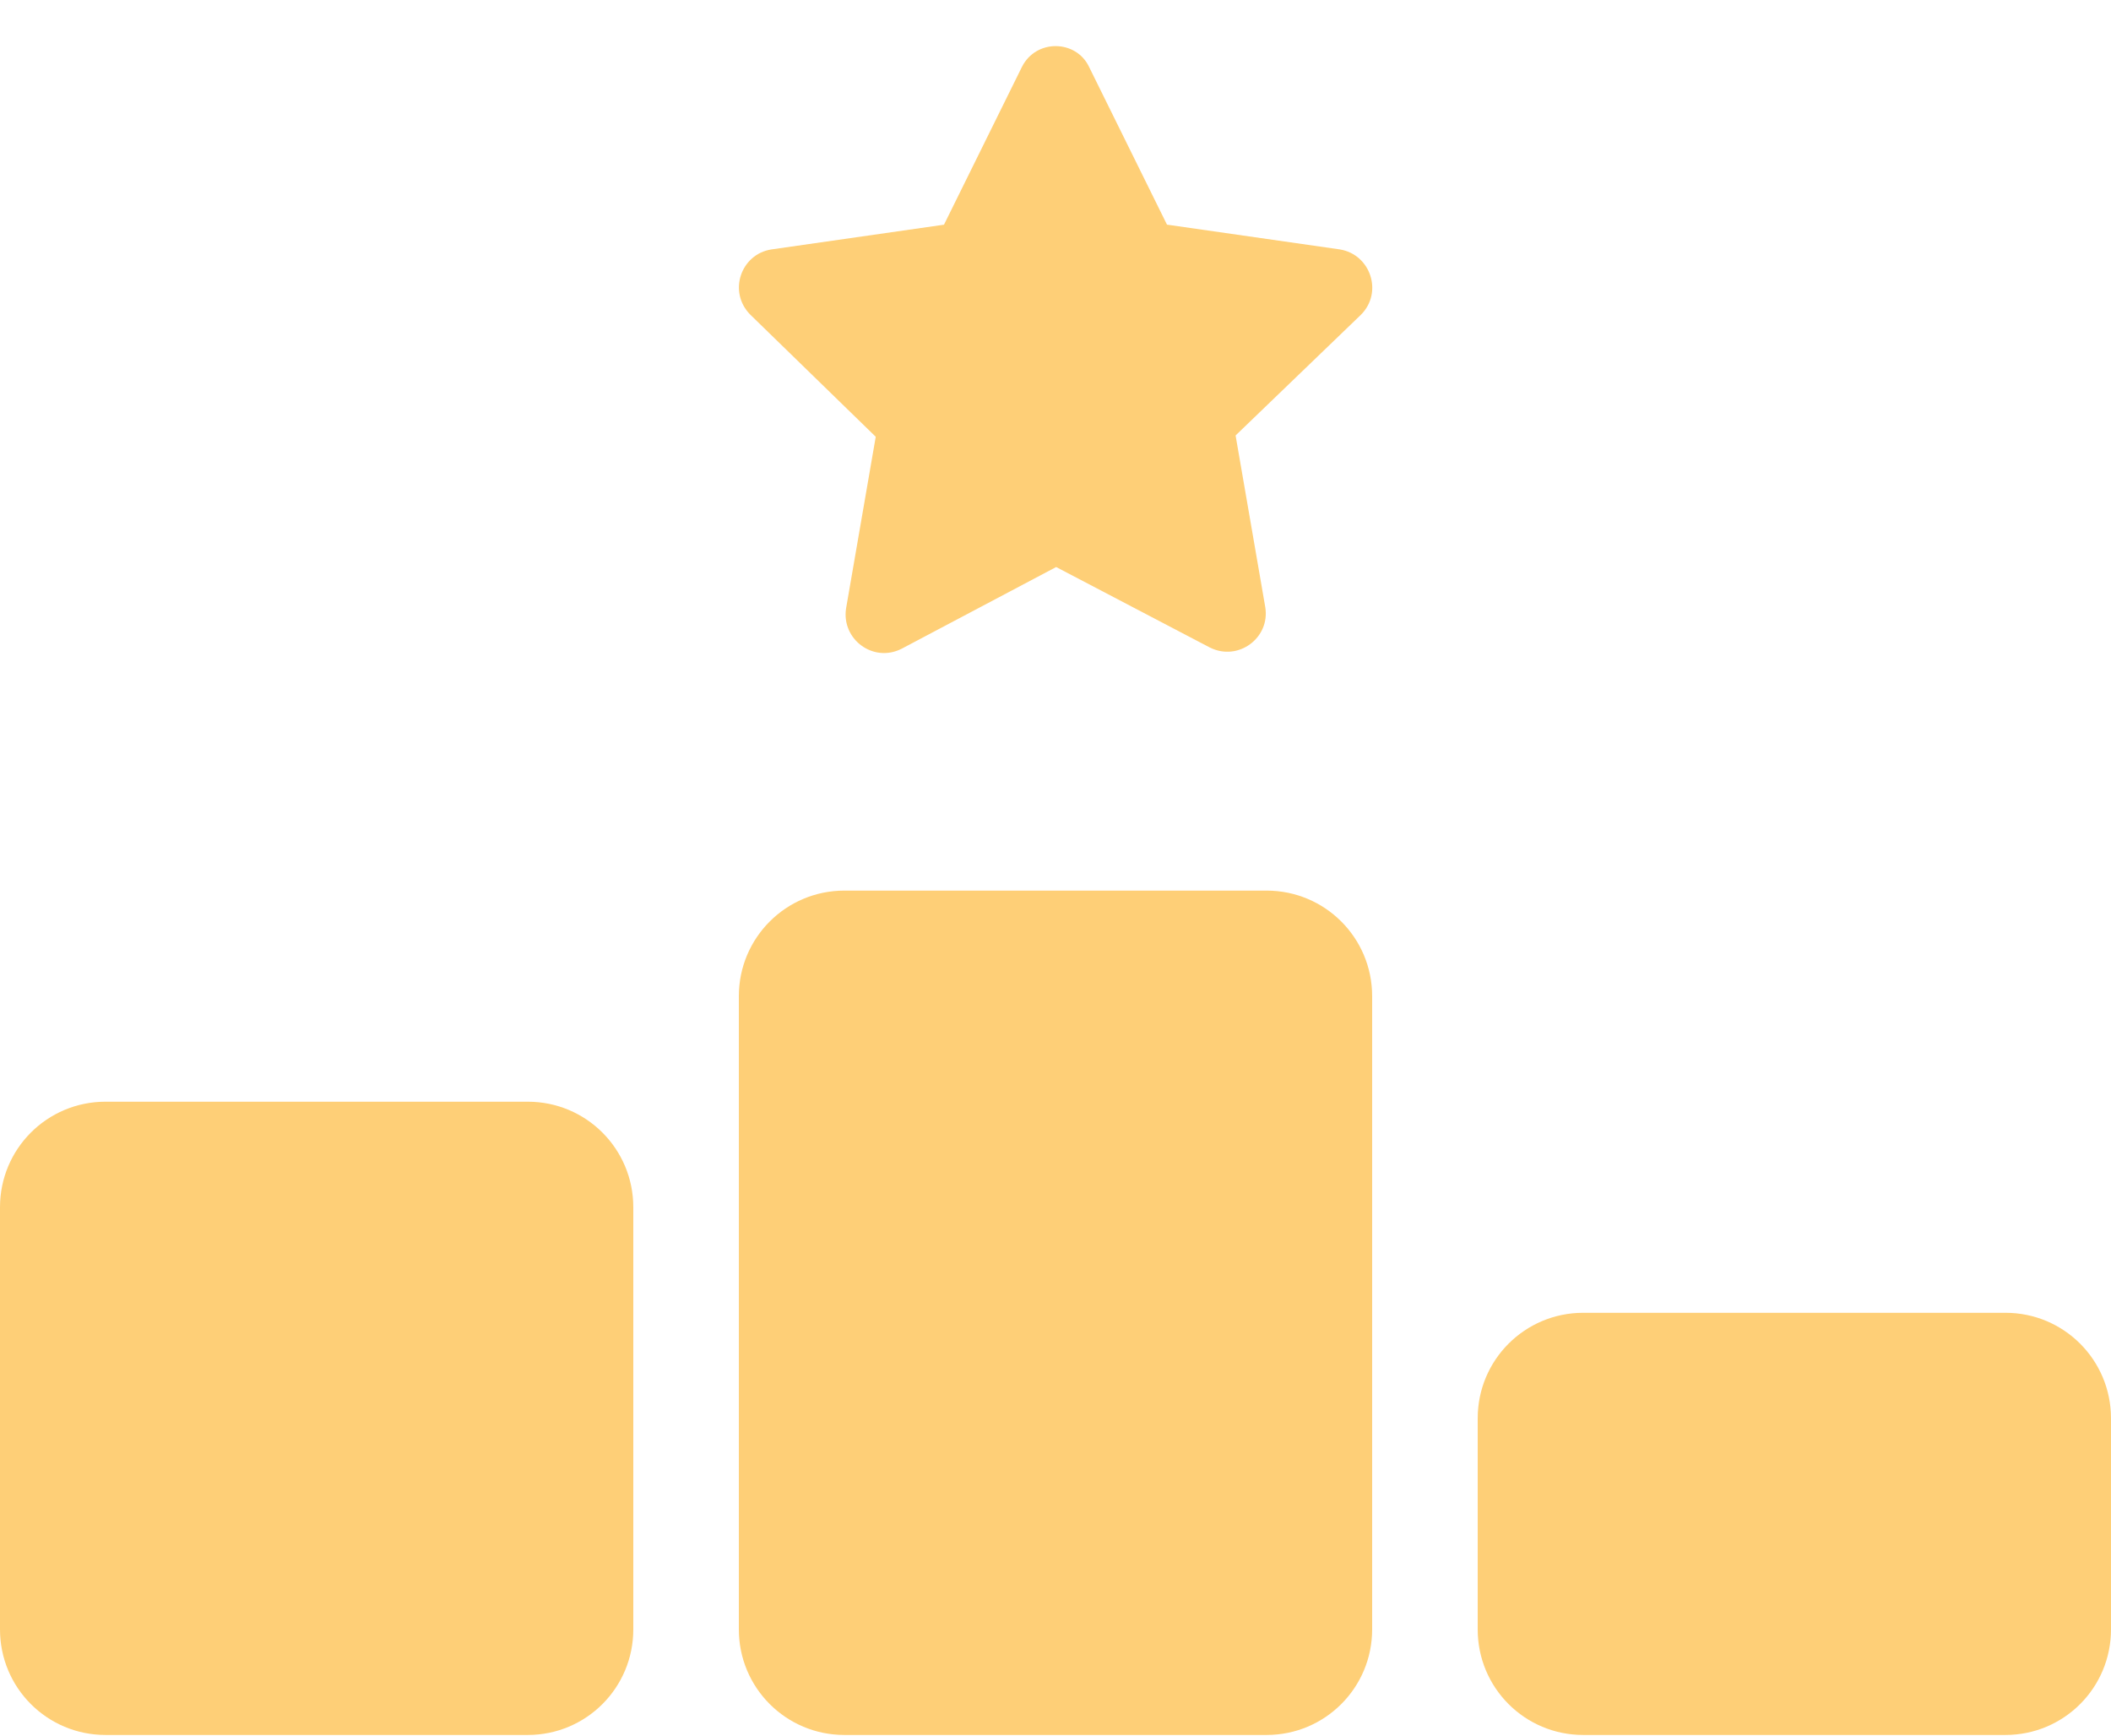 <svg width="45" height="37" viewBox="0 0 45 37" fill="none" xmlns="http://www.w3.org/2000/svg">
<g clip-path="url(#clip0_182_122)">
<path d="M24.877 4.79L23.217 1.429C22.943 0.845 22.085 0.824 21.783 1.429L20.123 4.79L16.446 5.317C15.792 5.416 15.511 6.224 15.996 6.71L18.668 9.311L18.035 12.974C17.937 13.628 18.612 14.134 19.216 13.832L22.514 12.088L25.791 13.804C26.395 14.106 27.077 13.6 26.972 12.946L26.339 9.283L29.011 6.71C29.489 6.231 29.215 5.423 28.561 5.317L24.884 4.79H24.877ZM18 18.986C16.756 18.986 15.75 19.991 15.75 21.236V34.736C15.75 35.981 16.756 36.986 18 36.986H27C28.244 36.986 29.25 35.981 29.25 34.736V21.236C29.25 19.991 28.244 18.986 27 18.986H18ZM2.25 23.486C1.005 23.486 0 24.491 0 25.736V34.736C0 35.981 1.005 36.986 2.25 36.986H11.25C12.495 36.986 13.5 35.981 13.5 34.736V25.736C13.5 24.491 12.495 23.486 11.25 23.486H2.25ZM31.5 30.236V34.736C31.5 35.981 32.505 36.986 33.75 36.986H42.75C43.995 36.986 45 35.981 45 34.736V30.236C45 28.991 43.995 27.986 42.75 27.986H33.75C32.505 27.986 31.5 28.991 31.5 30.236Z" fill="#FECF77"/>
</g>
<defs>
<clipPath id="clip0_182_122">
<rect width="45" height="36" fill="white" transform="translate(0 0.986)"/>
</clipPath>
</defs>
</svg>
